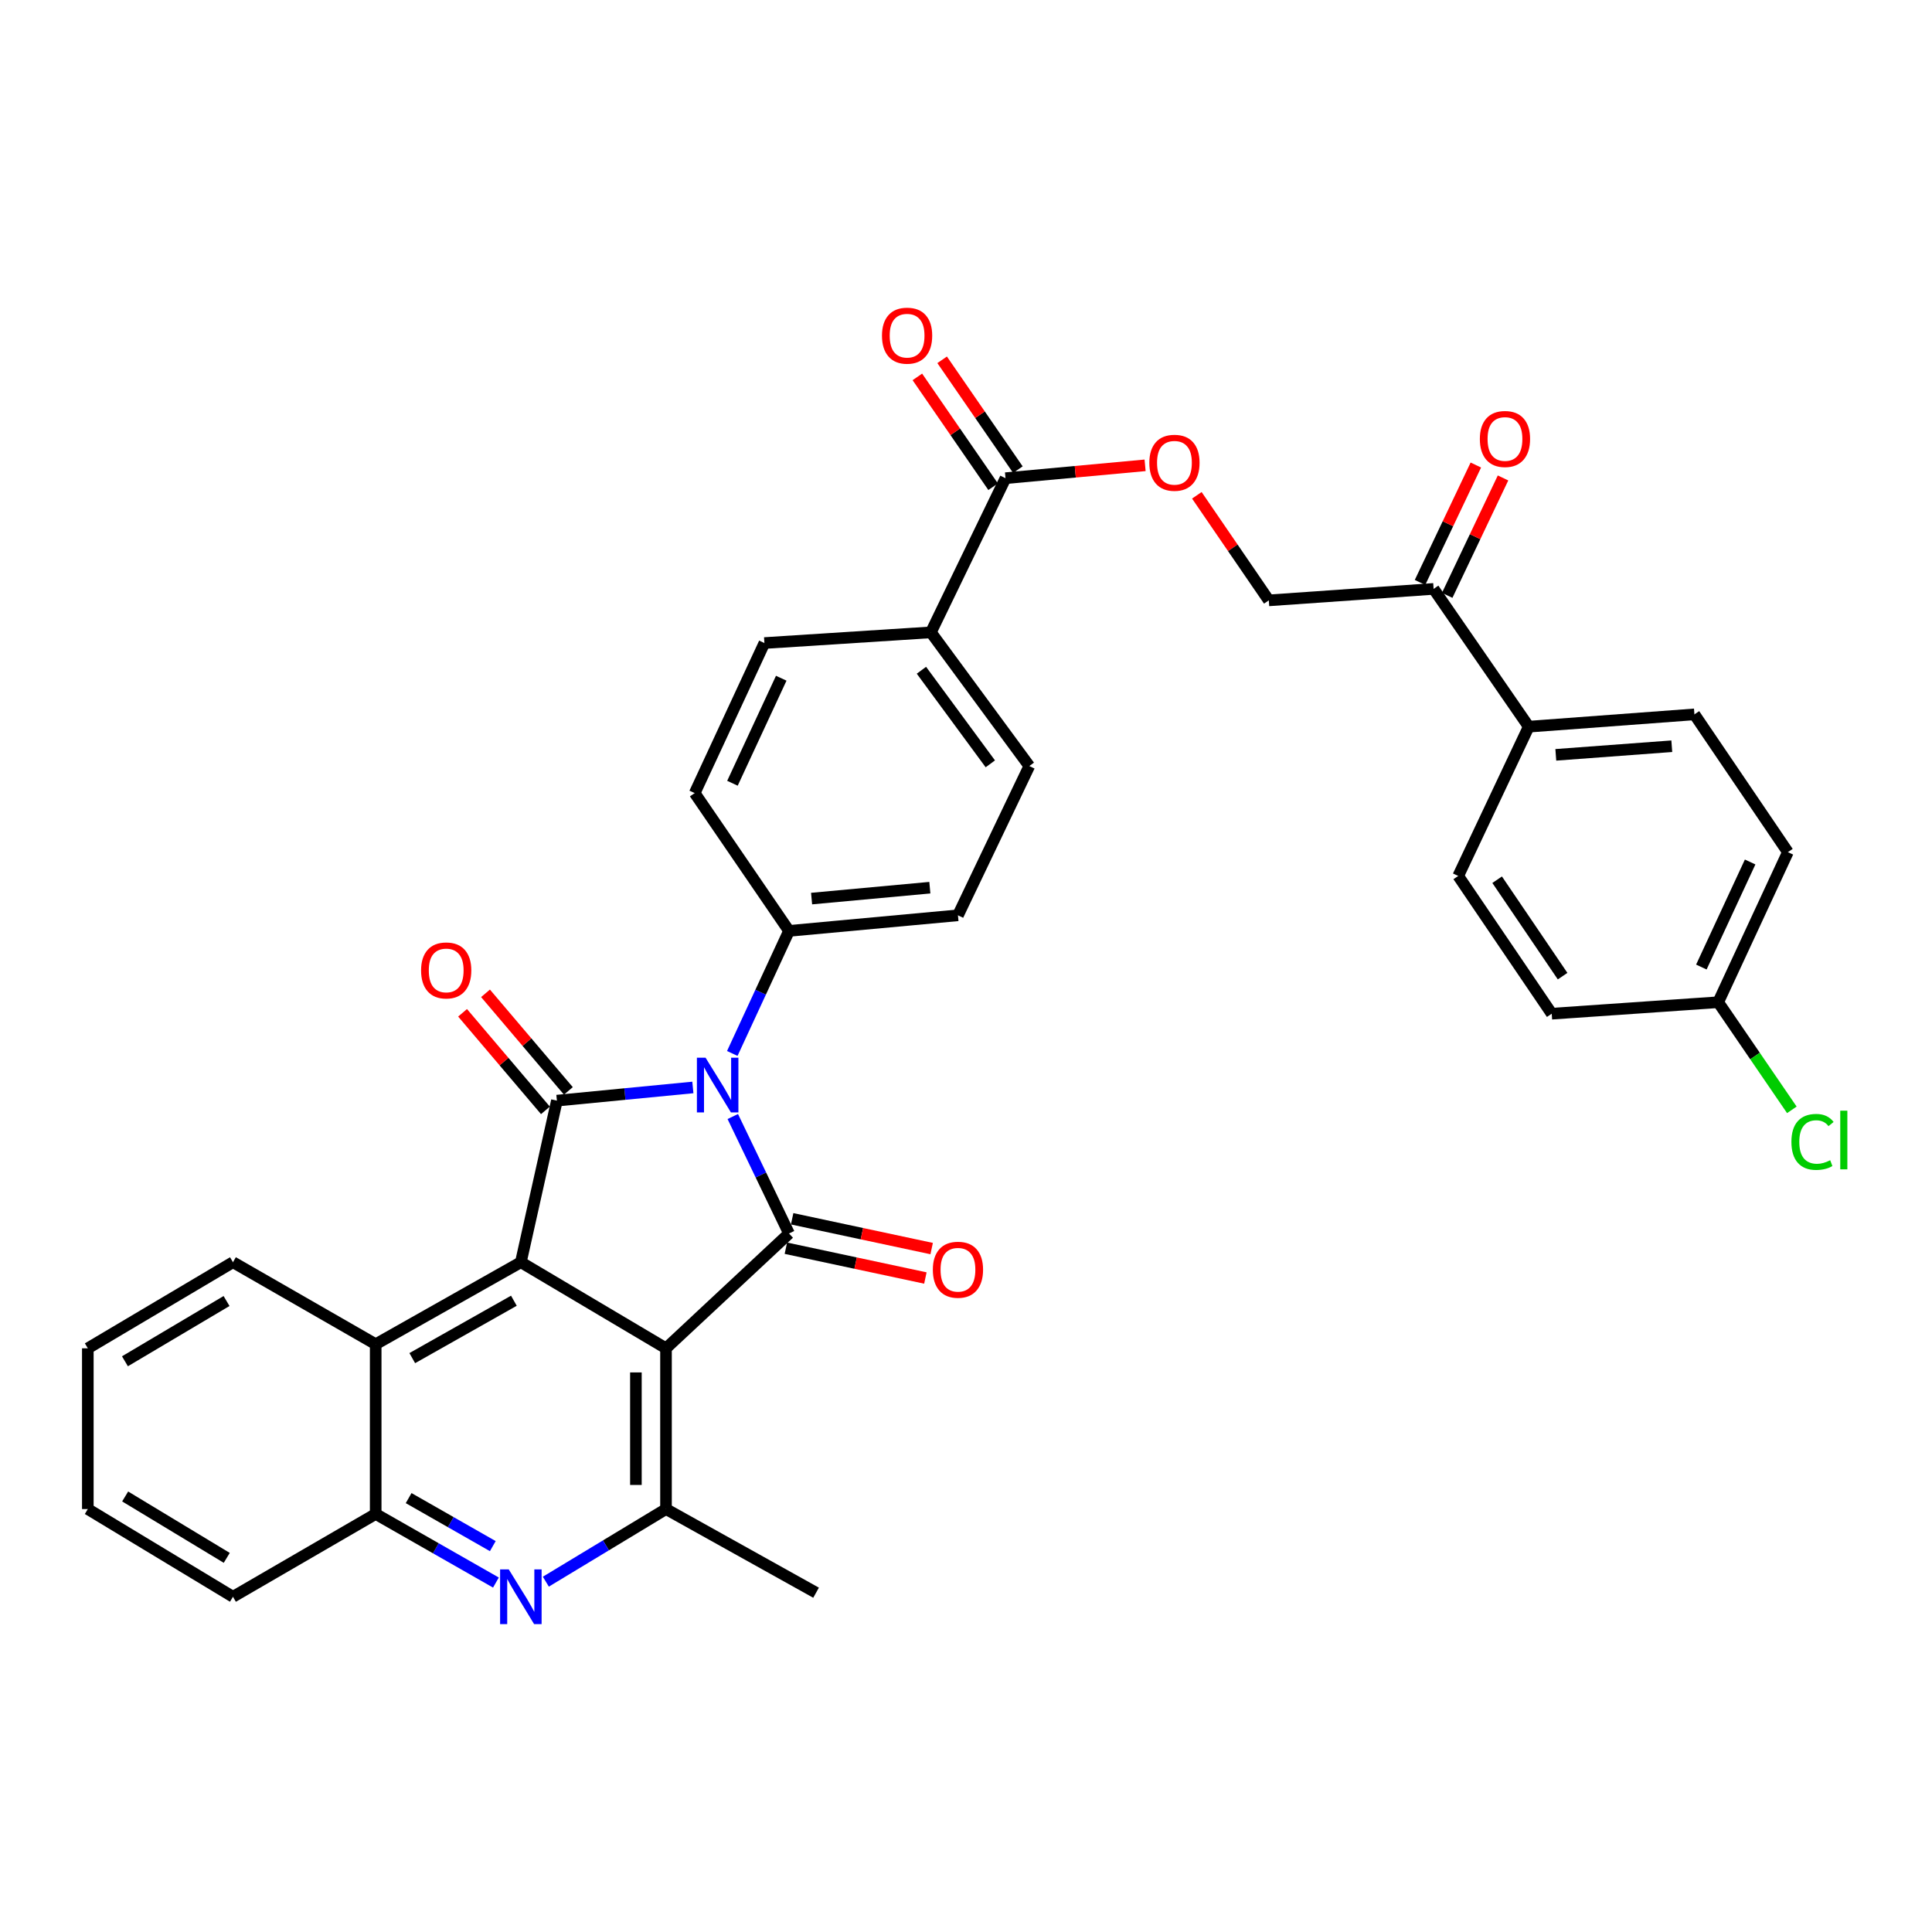 <?xml version='1.0' encoding='iso-8859-1'?>
<svg version='1.1' baseProfile='full'
              xmlns='http://www.w3.org/2000/svg'
                      xmlns:rdkit='http://www.rdkit.org/xml'
                      xmlns:xlink='http://www.w3.org/1999/xlink'
                  xml:space='preserve'
width='1000px' height='1000px' viewBox='0 0 1000 1000'>
<!-- END OF HEADER -->
<rect style='opacity:1.0;fill:#FFFFFF;stroke:none' width='1000' height='1000' x='0' y='0'> </rect>
<path class='bond-1' d='M 379.287,577.914 L 393.84,608.185' style='fill:none;fill-rule:evenodd;stroke:#0000FF;stroke-width:6px;stroke-linecap:butt;stroke-linejoin:miter;stroke-opacity:1' />
<path class='bond-1' d='M 393.84,608.185 L 408.392,638.456' style='fill:none;fill-rule:evenodd;stroke:#000000;stroke-width:6px;stroke-linecap:butt;stroke-linejoin:miter;stroke-opacity:1' />
<path class='bond-2' d='M 358.625,562.866 L 323.439,566.277' style='fill:none;fill-rule:evenodd;stroke:#0000FF;stroke-width:6px;stroke-linecap:butt;stroke-linejoin:miter;stroke-opacity:1' />
<path class='bond-2' d='M 323.439,566.277 L 288.252,569.688' style='fill:none;fill-rule:evenodd;stroke:#000000;stroke-width:6px;stroke-linecap:butt;stroke-linejoin:miter;stroke-opacity:1' />
<path class='bond-9' d='M 379.028,545.264 L 393.71,513.547' style='fill:none;fill-rule:evenodd;stroke:#0000FF;stroke-width:6px;stroke-linecap:butt;stroke-linejoin:miter;stroke-opacity:1' />
<path class='bond-9' d='M 393.71,513.547 L 408.392,481.829' style='fill:none;fill-rule:evenodd;stroke:#000000;stroke-width:6px;stroke-linecap:butt;stroke-linejoin:miter;stroke-opacity:1' />
<path class='bond-0' d='M 344.722,697.885 L 408.392,638.456' style='fill:none;fill-rule:evenodd;stroke:#000000;stroke-width:6px;stroke-linecap:butt;stroke-linejoin:miter;stroke-opacity:1' />
<path class='bond-4' d='M 344.722,697.885 L 344.722,781.088' style='fill:none;fill-rule:evenodd;stroke:#000000;stroke-width:6px;stroke-linecap:butt;stroke-linejoin:miter;stroke-opacity:1' />
<path class='bond-4' d='M 329.144,710.366 L 329.144,768.608' style='fill:none;fill-rule:evenodd;stroke:#000000;stroke-width:6px;stroke-linecap:butt;stroke-linejoin:miter;stroke-opacity:1' />
<path class='bond-34' d='M 344.722,697.885 L 269.594,653.324' style='fill:none;fill-rule:evenodd;stroke:#000000;stroke-width:6px;stroke-linecap:butt;stroke-linejoin:miter;stroke-opacity:1' />
<path class='bond-10' d='M 406.765,646.073 L 442.869,653.784' style='fill:none;fill-rule:evenodd;stroke:#000000;stroke-width:6px;stroke-linecap:butt;stroke-linejoin:miter;stroke-opacity:1' />
<path class='bond-10' d='M 442.869,653.784 L 478.973,661.495' style='fill:none;fill-rule:evenodd;stroke:#FF0000;stroke-width:6px;stroke-linecap:butt;stroke-linejoin:miter;stroke-opacity:1' />
<path class='bond-10' d='M 410.019,630.839 L 446.123,638.55' style='fill:none;fill-rule:evenodd;stroke:#000000;stroke-width:6px;stroke-linecap:butt;stroke-linejoin:miter;stroke-opacity:1' />
<path class='bond-10' d='M 446.123,638.55 L 482.227,646.261' style='fill:none;fill-rule:evenodd;stroke:#FF0000;stroke-width:6px;stroke-linecap:butt;stroke-linejoin:miter;stroke-opacity:1' />
<path class='bond-3' d='M 288.252,569.688 L 269.594,653.324' style='fill:none;fill-rule:evenodd;stroke:#000000;stroke-width:6px;stroke-linecap:butt;stroke-linejoin:miter;stroke-opacity:1' />
<path class='bond-11' d='M 294.189,564.647 L 272.746,539.394' style='fill:none;fill-rule:evenodd;stroke:#000000;stroke-width:6px;stroke-linecap:butt;stroke-linejoin:miter;stroke-opacity:1' />
<path class='bond-11' d='M 272.746,539.394 L 251.302,514.142' style='fill:none;fill-rule:evenodd;stroke:#FF0000;stroke-width:6px;stroke-linecap:butt;stroke-linejoin:miter;stroke-opacity:1' />
<path class='bond-11' d='M 282.315,574.73 L 260.872,549.477' style='fill:none;fill-rule:evenodd;stroke:#000000;stroke-width:6px;stroke-linecap:butt;stroke-linejoin:miter;stroke-opacity:1' />
<path class='bond-11' d='M 260.872,549.477 L 239.428,524.225' style='fill:none;fill-rule:evenodd;stroke:#FF0000;stroke-width:6px;stroke-linecap:butt;stroke-linejoin:miter;stroke-opacity:1' />
<path class='bond-6' d='M 269.594,653.324 L 194.456,695.765' style='fill:none;fill-rule:evenodd;stroke:#000000;stroke-width:6px;stroke-linecap:butt;stroke-linejoin:miter;stroke-opacity:1' />
<path class='bond-6' d='M 265.984,673.254 L 213.388,702.962' style='fill:none;fill-rule:evenodd;stroke:#000000;stroke-width:6px;stroke-linecap:butt;stroke-linejoin:miter;stroke-opacity:1' />
<path class='bond-5' d='M 344.722,781.088 L 313.625,799.88' style='fill:none;fill-rule:evenodd;stroke:#000000;stroke-width:6px;stroke-linecap:butt;stroke-linejoin:miter;stroke-opacity:1' />
<path class='bond-5' d='M 313.625,799.88 L 282.528,818.672' style='fill:none;fill-rule:evenodd;stroke:#0000FF;stroke-width:6px;stroke-linecap:butt;stroke-linejoin:miter;stroke-opacity:1' />
<path class='bond-29' d='M 344.722,781.088 L 422.395,824.386' style='fill:none;fill-rule:evenodd;stroke:#000000;stroke-width:6px;stroke-linecap:butt;stroke-linejoin:miter;stroke-opacity:1' />
<path class='bond-36' d='M 256.691,819.128 L 225.574,801.376' style='fill:none;fill-rule:evenodd;stroke:#0000FF;stroke-width:6px;stroke-linecap:butt;stroke-linejoin:miter;stroke-opacity:1' />
<path class='bond-36' d='M 225.574,801.376 L 194.456,783.624' style='fill:none;fill-rule:evenodd;stroke:#000000;stroke-width:6px;stroke-linecap:butt;stroke-linejoin:miter;stroke-opacity:1' />
<path class='bond-36' d='M 255.075,800.272 L 233.293,787.845' style='fill:none;fill-rule:evenodd;stroke:#0000FF;stroke-width:6px;stroke-linecap:butt;stroke-linejoin:miter;stroke-opacity:1' />
<path class='bond-36' d='M 233.293,787.845 L 211.511,775.419' style='fill:none;fill-rule:evenodd;stroke:#000000;stroke-width:6px;stroke-linecap:butt;stroke-linejoin:miter;stroke-opacity:1' />
<path class='bond-7' d='M 194.456,695.765 L 194.456,783.624' style='fill:none;fill-rule:evenodd;stroke:#000000;stroke-width:6px;stroke-linecap:butt;stroke-linejoin:miter;stroke-opacity:1' />
<path class='bond-30' d='M 194.456,695.765 L 120.583,653.324' style='fill:none;fill-rule:evenodd;stroke:#000000;stroke-width:6px;stroke-linecap:butt;stroke-linejoin:miter;stroke-opacity:1' />
<path class='bond-31' d='M 194.456,783.624 L 120.583,826.489' style='fill:none;fill-rule:evenodd;stroke:#000000;stroke-width:6px;stroke-linecap:butt;stroke-linejoin:miter;stroke-opacity:1' />
<path class='bond-8' d='M 520.449,247.513 L 481.833,327.306' style='fill:none;fill-rule:evenodd;stroke:#000000;stroke-width:6px;stroke-linecap:butt;stroke-linejoin:miter;stroke-opacity:1' />
<path class='bond-12' d='M 520.449,247.513 L 556.573,244.181' style='fill:none;fill-rule:evenodd;stroke:#000000;stroke-width:6px;stroke-linecap:butt;stroke-linejoin:miter;stroke-opacity:1' />
<path class='bond-12' d='M 556.573,244.181 L 592.697,240.849' style='fill:none;fill-rule:evenodd;stroke:#FF0000;stroke-width:6px;stroke-linecap:butt;stroke-linejoin:miter;stroke-opacity:1' />
<path class='bond-16' d='M 526.86,243.091 L 507.254,214.664' style='fill:none;fill-rule:evenodd;stroke:#000000;stroke-width:6px;stroke-linecap:butt;stroke-linejoin:miter;stroke-opacity:1' />
<path class='bond-16' d='M 507.254,214.664 L 487.648,186.237' style='fill:none;fill-rule:evenodd;stroke:#FF0000;stroke-width:6px;stroke-linecap:butt;stroke-linejoin:miter;stroke-opacity:1' />
<path class='bond-16' d='M 514.037,251.935 L 494.431,223.508' style='fill:none;fill-rule:evenodd;stroke:#000000;stroke-width:6px;stroke-linecap:butt;stroke-linejoin:miter;stroke-opacity:1' />
<path class='bond-16' d='M 494.431,223.508 L 474.824,195.082' style='fill:none;fill-rule:evenodd;stroke:#FF0000;stroke-width:6px;stroke-linecap:butt;stroke-linejoin:miter;stroke-opacity:1' />
<path class='bond-18' d='M 408.392,481.829 L 495.836,473.763' style='fill:none;fill-rule:evenodd;stroke:#000000;stroke-width:6px;stroke-linecap:butt;stroke-linejoin:miter;stroke-opacity:1' />
<path class='bond-18' d='M 420.078,465.107 L 481.288,459.461' style='fill:none;fill-rule:evenodd;stroke:#000000;stroke-width:6px;stroke-linecap:butt;stroke-linejoin:miter;stroke-opacity:1' />
<path class='bond-19' d='M 408.392,481.829 L 359.573,410.509' style='fill:none;fill-rule:evenodd;stroke:#000000;stroke-width:6px;stroke-linecap:butt;stroke-linejoin:miter;stroke-opacity:1' />
<path class='bond-17' d='M 619.481,256.368 L 638.105,283.559' style='fill:none;fill-rule:evenodd;stroke:#FF0000;stroke-width:6px;stroke-linecap:butt;stroke-linejoin:miter;stroke-opacity:1' />
<path class='bond-17' d='M 638.105,283.559 L 656.729,310.75' style='fill:none;fill-rule:evenodd;stroke:#000000;stroke-width:6px;stroke-linecap:butt;stroke-linejoin:miter;stroke-opacity:1' />
<path class='bond-13' d='M 742.034,304.813 L 656.729,310.75' style='fill:none;fill-rule:evenodd;stroke:#000000;stroke-width:6px;stroke-linecap:butt;stroke-linejoin:miter;stroke-opacity:1' />
<path class='bond-15' d='M 742.034,304.813 L 791.269,376.125' style='fill:none;fill-rule:evenodd;stroke:#000000;stroke-width:6px;stroke-linecap:butt;stroke-linejoin:miter;stroke-opacity:1' />
<path class='bond-20' d='M 749.069,308.158 L 763.517,277.772' style='fill:none;fill-rule:evenodd;stroke:#000000;stroke-width:6px;stroke-linecap:butt;stroke-linejoin:miter;stroke-opacity:1' />
<path class='bond-20' d='M 763.517,277.772 L 777.965,247.387' style='fill:none;fill-rule:evenodd;stroke:#FF0000;stroke-width:6px;stroke-linecap:butt;stroke-linejoin:miter;stroke-opacity:1' />
<path class='bond-20' d='M 735,301.469 L 749.448,271.083' style='fill:none;fill-rule:evenodd;stroke:#000000;stroke-width:6px;stroke-linecap:butt;stroke-linejoin:miter;stroke-opacity:1' />
<path class='bond-20' d='M 749.448,271.083 L 763.896,240.698' style='fill:none;fill-rule:evenodd;stroke:#FF0000;stroke-width:6px;stroke-linecap:butt;stroke-linejoin:miter;stroke-opacity:1' />
<path class='bond-14' d='M 481.833,327.306 L 395.653,332.836' style='fill:none;fill-rule:evenodd;stroke:#000000;stroke-width:6px;stroke-linecap:butt;stroke-linejoin:miter;stroke-opacity:1' />
<path class='bond-35' d='M 481.833,327.306 L 532.772,396.506' style='fill:none;fill-rule:evenodd;stroke:#000000;stroke-width:6px;stroke-linecap:butt;stroke-linejoin:miter;stroke-opacity:1' />
<path class='bond-35' d='M 476.928,346.921 L 512.586,395.361' style='fill:none;fill-rule:evenodd;stroke:#000000;stroke-width:6px;stroke-linecap:butt;stroke-linejoin:miter;stroke-opacity:1' />
<path class='bond-23' d='M 791.269,376.125 L 877.025,369.756' style='fill:none;fill-rule:evenodd;stroke:#000000;stroke-width:6px;stroke-linecap:butt;stroke-linejoin:miter;stroke-opacity:1' />
<path class='bond-23' d='M 805.286,390.705 L 865.316,386.246' style='fill:none;fill-rule:evenodd;stroke:#000000;stroke-width:6px;stroke-linecap:butt;stroke-linejoin:miter;stroke-opacity:1' />
<path class='bond-24' d='M 791.269,376.125 L 754.774,453.391' style='fill:none;fill-rule:evenodd;stroke:#000000;stroke-width:6px;stroke-linecap:butt;stroke-linejoin:miter;stroke-opacity:1' />
<path class='bond-22' d='M 495.836,473.763 L 532.772,396.506' style='fill:none;fill-rule:evenodd;stroke:#000000;stroke-width:6px;stroke-linecap:butt;stroke-linejoin:miter;stroke-opacity:1' />
<path class='bond-21' d='M 359.573,410.509 L 395.653,332.836' style='fill:none;fill-rule:evenodd;stroke:#000000;stroke-width:6px;stroke-linecap:butt;stroke-linejoin:miter;stroke-opacity:1' />
<path class='bond-21' d='M 379.113,405.421 L 404.369,351.05' style='fill:none;fill-rule:evenodd;stroke:#000000;stroke-width:6px;stroke-linecap:butt;stroke-linejoin:miter;stroke-opacity:1' />
<path class='bond-27' d='M 877.025,369.756 L 925.411,441.067' style='fill:none;fill-rule:evenodd;stroke:#000000;stroke-width:6px;stroke-linecap:butt;stroke-linejoin:miter;stroke-opacity:1' />
<path class='bond-26' d='M 754.774,453.391 L 803.169,524.694' style='fill:none;fill-rule:evenodd;stroke:#000000;stroke-width:6px;stroke-linecap:butt;stroke-linejoin:miter;stroke-opacity:1' />
<path class='bond-26' d='M 774.922,455.338 L 808.799,505.251' style='fill:none;fill-rule:evenodd;stroke:#000000;stroke-width:6px;stroke-linecap:butt;stroke-linejoin:miter;stroke-opacity:1' />
<path class='bond-25' d='M 889.34,518.749 L 803.169,524.694' style='fill:none;fill-rule:evenodd;stroke:#000000;stroke-width:6px;stroke-linecap:butt;stroke-linejoin:miter;stroke-opacity:1' />
<path class='bond-28' d='M 889.34,518.749 L 908.4,546.599' style='fill:none;fill-rule:evenodd;stroke:#000000;stroke-width:6px;stroke-linecap:butt;stroke-linejoin:miter;stroke-opacity:1' />
<path class='bond-28' d='M 908.4,546.599 L 927.46,574.449' style='fill:none;fill-rule:evenodd;stroke:#00CC00;stroke-width:6px;stroke-linecap:butt;stroke-linejoin:miter;stroke-opacity:1' />
<path class='bond-38' d='M 889.34,518.749 L 925.411,441.067' style='fill:none;fill-rule:evenodd;stroke:#000000;stroke-width:6px;stroke-linecap:butt;stroke-linejoin:miter;stroke-opacity:1' />
<path class='bond-38' d='M 880.622,500.536 L 905.872,446.159' style='fill:none;fill-rule:evenodd;stroke:#000000;stroke-width:6px;stroke-linecap:butt;stroke-linejoin:miter;stroke-opacity:1' />
<path class='bond-32' d='M 120.583,653.324 L 45.455,697.885' style='fill:none;fill-rule:evenodd;stroke:#000000;stroke-width:6px;stroke-linecap:butt;stroke-linejoin:miter;stroke-opacity:1' />
<path class='bond-32' d='M 117.261,673.406 L 64.671,704.599' style='fill:none;fill-rule:evenodd;stroke:#000000;stroke-width:6px;stroke-linecap:butt;stroke-linejoin:miter;stroke-opacity:1' />
<path class='bond-37' d='M 120.583,826.489 L 45.455,781.088' style='fill:none;fill-rule:evenodd;stroke:#000000;stroke-width:6px;stroke-linecap:butt;stroke-linejoin:miter;stroke-opacity:1' />
<path class='bond-37' d='M 117.371,806.346 L 64.781,774.566' style='fill:none;fill-rule:evenodd;stroke:#000000;stroke-width:6px;stroke-linecap:butt;stroke-linejoin:miter;stroke-opacity:1' />
<path class='bond-33' d='M 45.455,697.885 L 45.455,781.088' style='fill:none;fill-rule:evenodd;stroke:#000000;stroke-width:6px;stroke-linecap:butt;stroke-linejoin:miter;stroke-opacity:1' />
<path  class='atom-0' d='M 365.195 547.462
L 374.475 562.462
Q 375.395 563.942, 376.875 566.622
Q 378.355 569.302, 378.435 569.462
L 378.435 547.462
L 382.195 547.462
L 382.195 575.782
L 378.315 575.782
L 368.355 559.382
Q 367.195 557.462, 365.955 555.262
Q 364.755 553.062, 364.395 552.382
L 364.395 575.782
L 360.715 575.782
L 360.715 547.462
L 365.195 547.462
' fill='#0000FF'/>
<path  class='atom-6' d='M 263.334 812.329
L 272.614 827.329
Q 273.534 828.809, 275.014 831.489
Q 276.494 834.169, 276.574 834.329
L 276.574 812.329
L 280.334 812.329
L 280.334 840.649
L 276.454 840.649
L 266.494 824.249
Q 265.334 822.329, 264.094 820.129
Q 262.894 817.929, 262.534 817.249
L 262.534 840.649
L 258.854 840.649
L 258.854 812.329
L 263.334 812.329
' fill='#0000FF'/>
<path  class='atom-11' d='M 482.836 657.212
Q 482.836 650.412, 486.196 646.612
Q 489.556 642.812, 495.836 642.812
Q 502.116 642.812, 505.476 646.612
Q 508.836 650.412, 508.836 657.212
Q 508.836 664.092, 505.436 668.012
Q 502.036 671.892, 495.836 671.892
Q 489.596 671.892, 486.196 668.012
Q 482.836 664.132, 482.836 657.212
M 495.836 668.692
Q 500.156 668.692, 502.476 665.812
Q 504.836 662.892, 504.836 657.212
Q 504.836 651.652, 502.476 648.852
Q 500.156 646.012, 495.836 646.012
Q 491.516 646.012, 489.156 648.812
Q 486.836 651.612, 486.836 657.212
Q 486.836 662.932, 489.156 665.812
Q 491.516 668.692, 495.836 668.692
' fill='#FF0000'/>
<path  class='atom-12' d='M 217.952 502.29
Q 217.952 495.49, 221.312 491.69
Q 224.672 487.89, 230.952 487.89
Q 237.232 487.89, 240.592 491.69
Q 243.952 495.49, 243.952 502.29
Q 243.952 509.17, 240.552 513.09
Q 237.152 516.97, 230.952 516.97
Q 224.712 516.97, 221.312 513.09
Q 217.952 509.21, 217.952 502.29
M 230.952 513.77
Q 235.272 513.77, 237.592 510.89
Q 239.952 507.97, 239.952 502.29
Q 239.952 496.73, 237.592 493.93
Q 235.272 491.09, 230.952 491.09
Q 226.632 491.09, 224.272 493.89
Q 221.952 496.69, 221.952 502.29
Q 221.952 508.01, 224.272 510.89
Q 226.632 513.77, 230.952 513.77
' fill='#FF0000'/>
<path  class='atom-13' d='M 594.892 239.527
Q 594.892 232.727, 598.252 228.927
Q 601.612 225.127, 607.892 225.127
Q 614.172 225.127, 617.532 228.927
Q 620.892 232.727, 620.892 239.527
Q 620.892 246.407, 617.492 250.327
Q 614.092 254.207, 607.892 254.207
Q 601.652 254.207, 598.252 250.327
Q 594.892 246.447, 594.892 239.527
M 607.892 251.007
Q 612.212 251.007, 614.532 248.127
Q 616.892 245.207, 616.892 239.527
Q 616.892 233.967, 614.532 231.167
Q 612.212 228.327, 607.892 228.327
Q 603.572 228.327, 601.212 231.127
Q 598.892 233.927, 598.892 239.527
Q 598.892 245.247, 601.212 248.127
Q 603.572 251.007, 607.892 251.007
' fill='#FF0000'/>
<path  class='atom-17' d='M 456.509 173.737
Q 456.509 166.937, 459.869 163.137
Q 463.229 159.337, 469.509 159.337
Q 475.789 159.337, 479.149 163.137
Q 482.509 166.937, 482.509 173.737
Q 482.509 180.617, 479.109 184.537
Q 475.709 188.417, 469.509 188.417
Q 463.269 188.417, 459.869 184.537
Q 456.509 180.657, 456.509 173.737
M 469.509 185.217
Q 473.829 185.217, 476.149 182.337
Q 478.509 179.417, 478.509 173.737
Q 478.509 168.177, 476.149 165.377
Q 473.829 162.537, 469.509 162.537
Q 465.189 162.537, 462.829 165.337
Q 460.509 168.137, 460.509 173.737
Q 460.509 179.457, 462.829 182.337
Q 465.189 185.217, 469.509 185.217
' fill='#FF0000'/>
<path  class='atom-21' d='M 765.971 227.212
Q 765.971 220.412, 769.331 216.612
Q 772.691 212.812, 778.971 212.812
Q 785.251 212.812, 788.611 216.612
Q 791.971 220.412, 791.971 227.212
Q 791.971 234.092, 788.571 238.012
Q 785.171 241.892, 778.971 241.892
Q 772.731 241.892, 769.331 238.012
Q 765.971 234.132, 765.971 227.212
M 778.971 238.692
Q 783.291 238.692, 785.611 235.812
Q 787.971 232.892, 787.971 227.212
Q 787.971 221.652, 785.611 218.852
Q 783.291 216.012, 778.971 216.012
Q 774.651 216.012, 772.291 218.812
Q 769.971 221.612, 769.971 227.212
Q 769.971 232.932, 772.291 235.812
Q 774.651 238.692, 778.971 238.692
' fill='#FF0000'/>
<path  class='atom-29' d='M 927.231 591.049
Q 927.231 584.009, 930.511 580.329
Q 933.831 576.609, 940.111 576.609
Q 945.951 576.609, 949.071 580.729
L 946.431 582.889
Q 944.151 579.889, 940.111 579.889
Q 935.831 579.889, 933.551 582.769
Q 931.311 585.609, 931.311 591.049
Q 931.311 596.649, 933.631 599.529
Q 935.991 602.409, 940.551 602.409
Q 943.671 602.409, 947.311 600.529
L 948.431 603.529
Q 946.951 604.489, 944.711 605.049
Q 942.471 605.609, 939.991 605.609
Q 933.831 605.609, 930.511 601.849
Q 927.231 598.089, 927.231 591.049
' fill='#00CC00'/>
<path  class='atom-29' d='M 952.511 574.889
L 956.191 574.889
L 956.191 605.249
L 952.511 605.249
L 952.511 574.889
' fill='#00CC00'/>
</svg>
